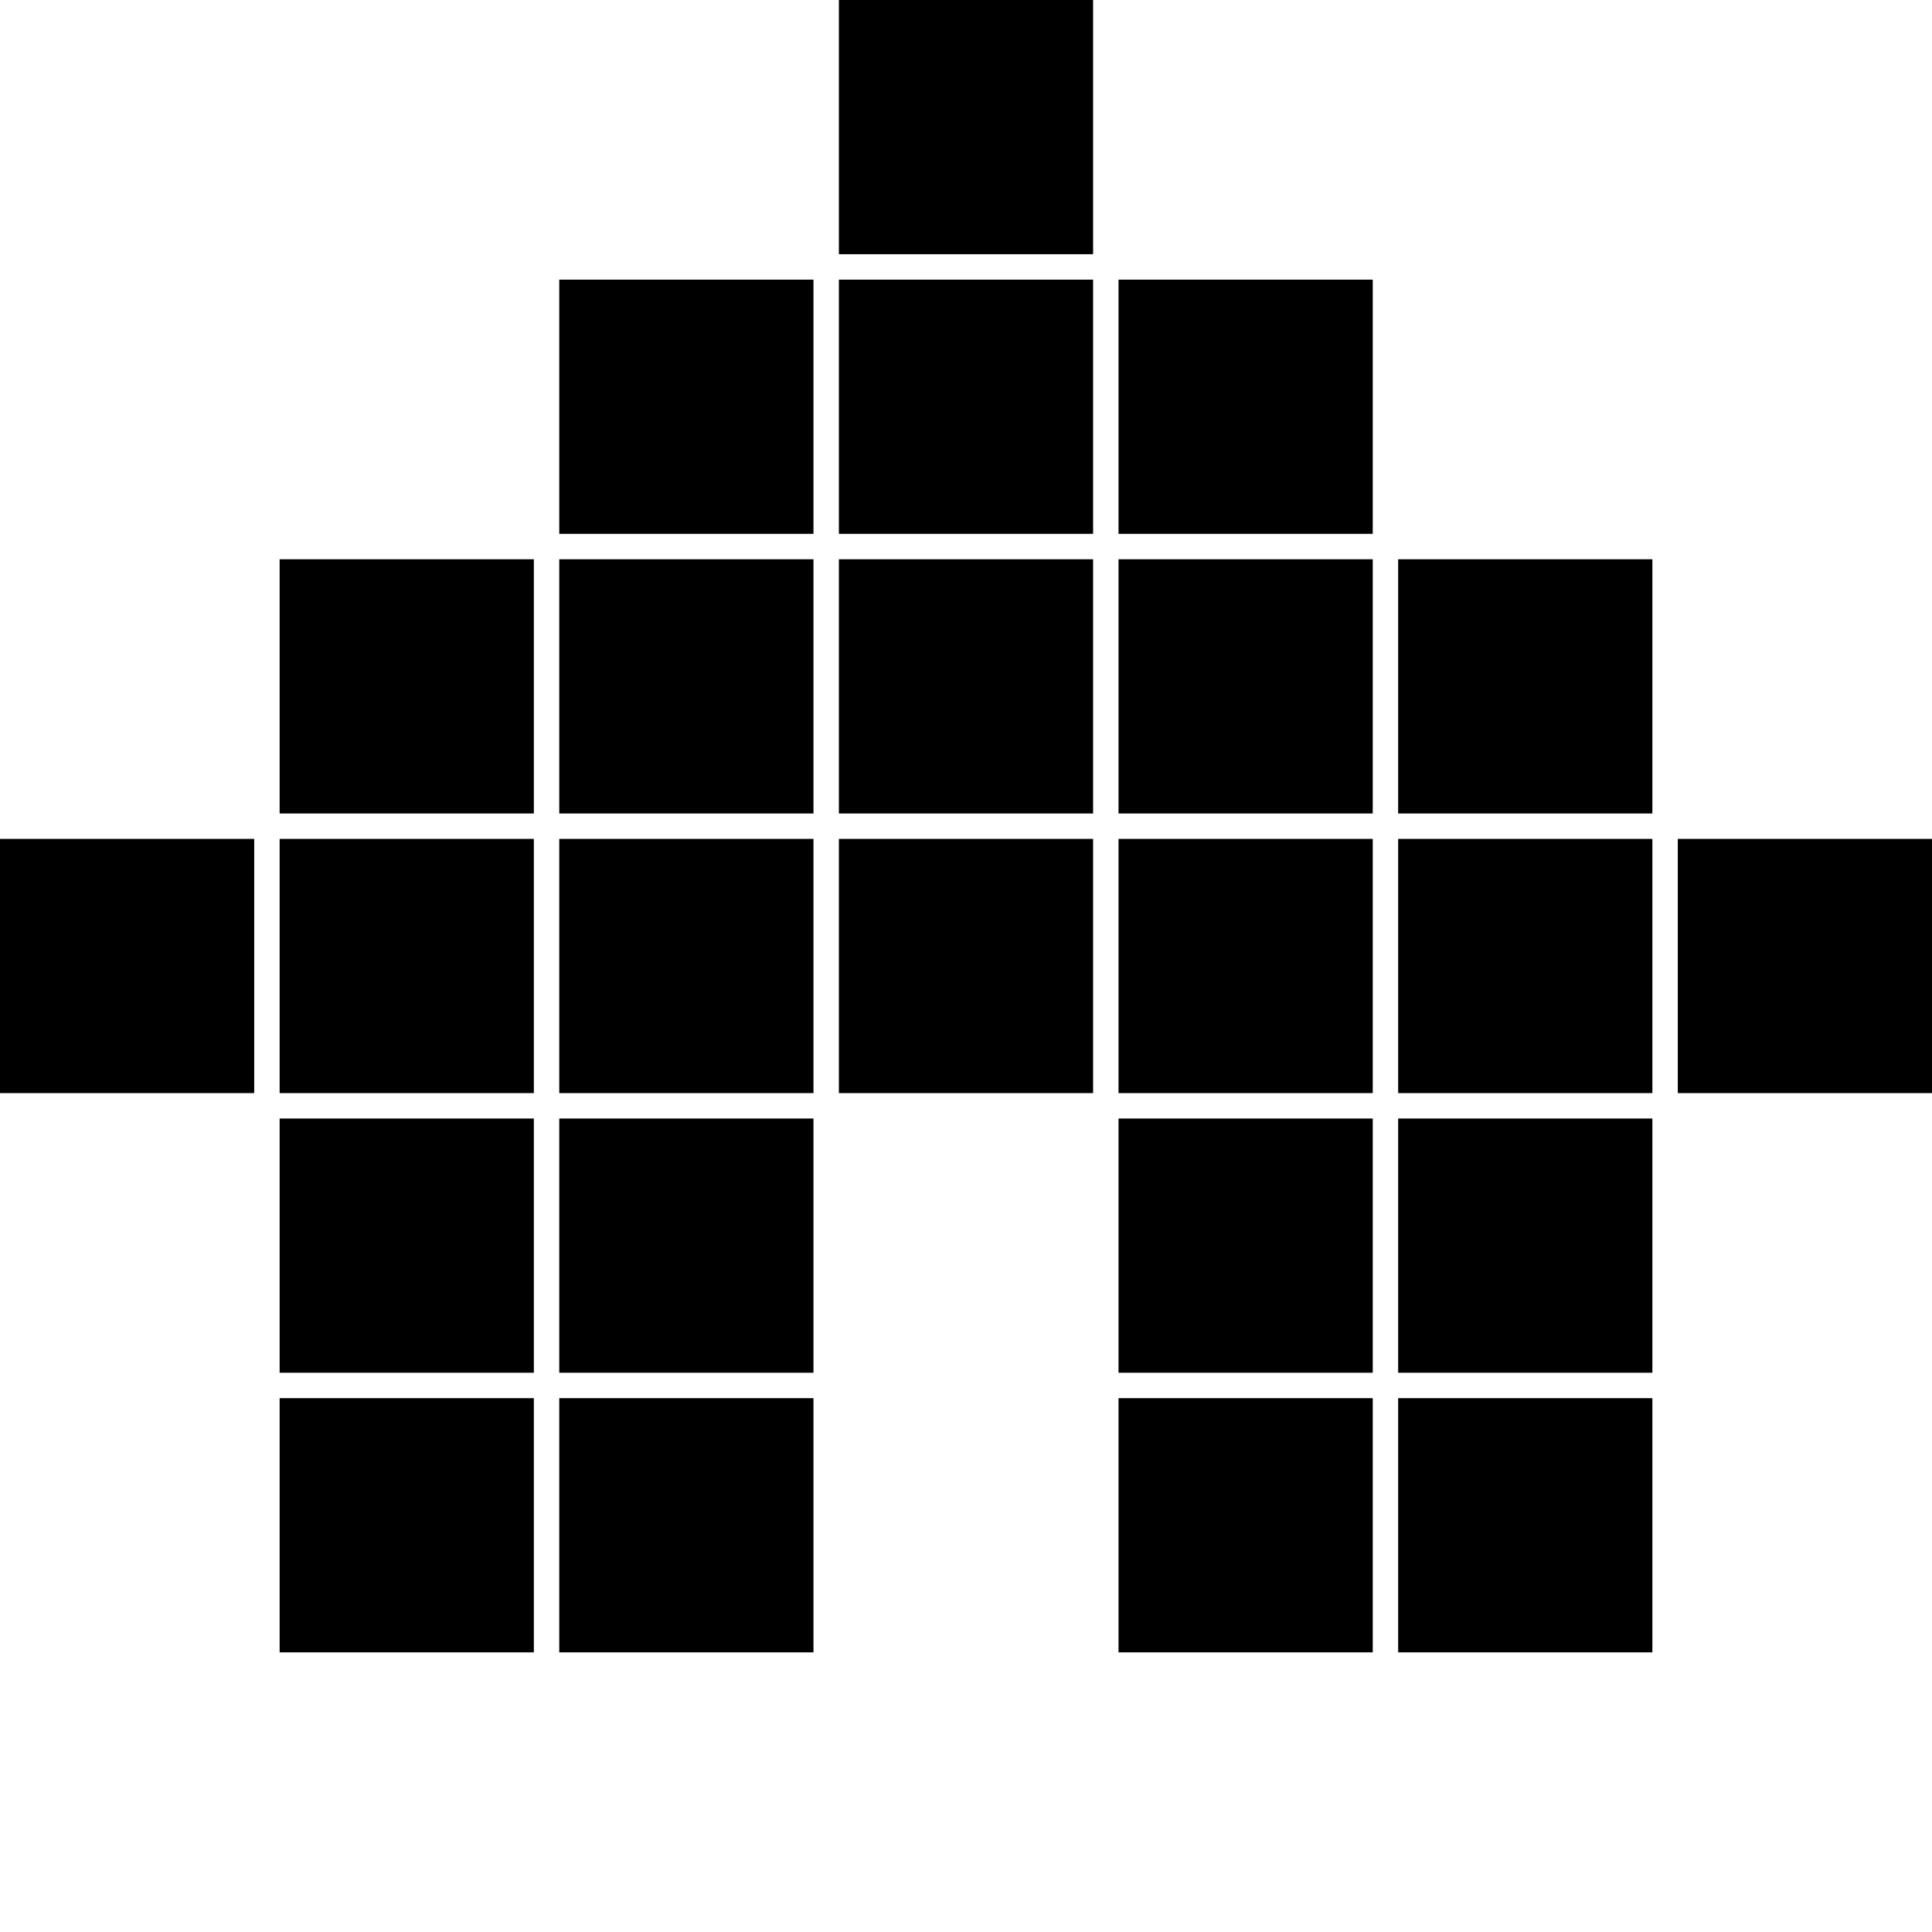 <svg width="100%" height="100%" viewBox="0 0 76 76" xmlns="http://www.w3.org/2000/svg" style="background-color:transparent"><title>Grid Icon</title><rect x="33" y="0" width="10" height="10" class="fill-zinc-700"></rect><rect x="22" y="11" width="10" height="10" class="fill-zinc-700"></rect><rect x="33" y="11" width="10" height="10" class="fill-zinc-700"></rect><rect x="44" y="11" width="10" height="10" class="fill-zinc-700"></rect><rect x="11" y="22" width="10" height="10" class="fill-zinc-700"></rect><rect x="22" y="22" width="10" height="10" class="fill-zinc-700"></rect><rect x="33" y="22" width="10" height="10" class="fill-zinc-700"></rect><rect x="44" y="22" width="10" height="10" class="fill-sky-400"></rect><rect x="55" y="22" width="10" height="10" class="fill-zinc-700"></rect><rect x="0" y="33" width="10" height="10" class="fill-zinc-700"></rect><rect x="11" y="33" width="10" height="10" class="fill-yellow-400"></rect><rect x="22" y="33" width="10" height="10" class="fill-zinc-700"></rect><rect x="33" y="33" width="10" height="10" class="fill-zinc-700"></rect><rect x="44" y="33" width="10" height="10" class="fill-zinc-700"></rect><rect x="55" y="33" width="10" height="10" class="fill-zinc-700"></rect><rect x="66" y="33" width="10" height="10" class="fill-zinc-700"></rect><rect x="11" y="44" width="10" height="10" class="fill-zinc-700"></rect><rect x="22" y="44" width="10" height="10" class="fill-zinc-700"></rect><rect x="44" y="44" width="10" height="10" class="fill-zinc-700"></rect><rect x="55" y="44" width="10" height="10" class="fill-zinc-700"></rect><rect x="11" y="55" width="10" height="10" class="fill-zinc-700"></rect><rect x="22" y="55" width="10" height="10" class="fill-zinc-700"></rect><rect x="44" y="55" width="10" height="10" class="fill-zinc-700"></rect><rect x="55" y="55" width="10" height="10" class="fill-zinc-700"></rect></svg>
